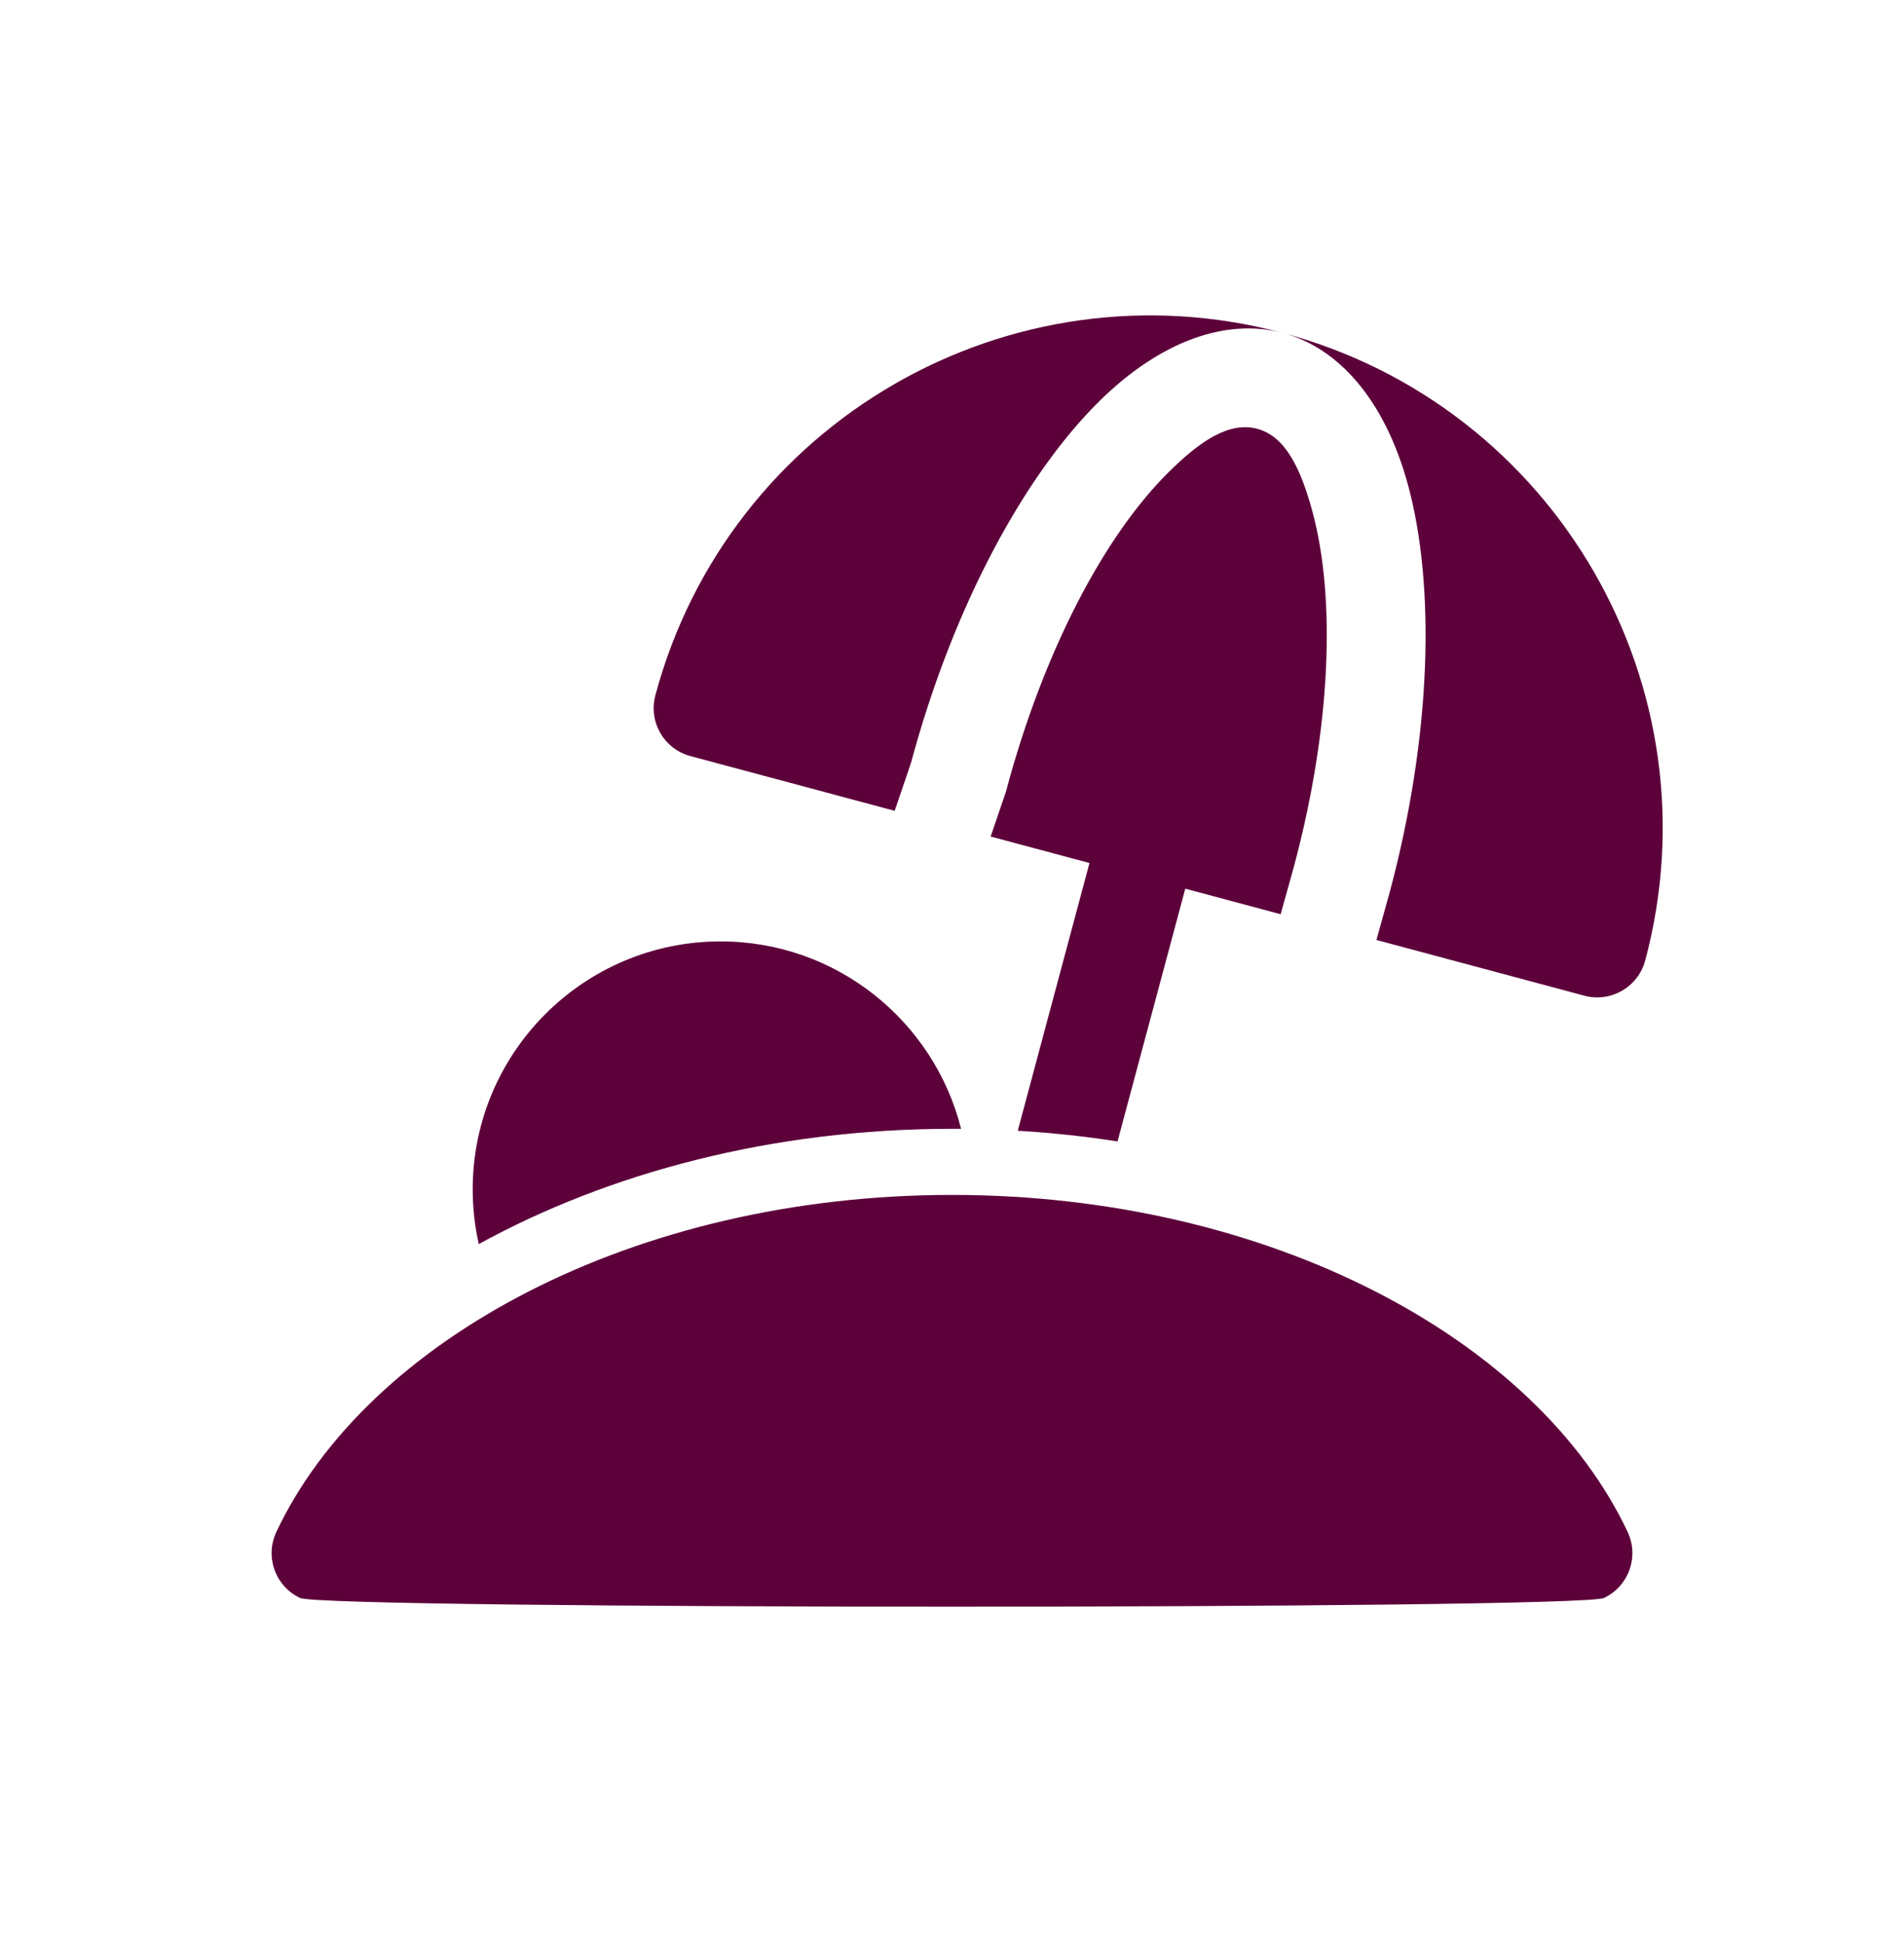 <svg width="48" height="49" viewBox="0 0 48 49" fill="none" xmlns="http://www.w3.org/2000/svg">
<path fill-rule="evenodd" clip-rule="evenodd" d="M7.565 40.277C8.188 40.57 39.812 40.57 40.435 40.277C41.06 39.982 41.327 39.237 41.033 38.612C38.747 33.767 32.019 30.118 24 30.118C15.982 30.118 9.253 33.767 6.967 38.612C6.673 39.237 6.94 39.982 7.565 40.277ZM32.342 8.392C33.762 8.773 34.915 10.102 35.492 12.21C36.185 14.743 36.102 18.502 35.035 22.487L34.7 23.692L39.944 25.097C40.61 25.275 41.295 24.878 41.475 24.212C43.32 17.327 39.227 10.238 32.342 8.392ZM24.975 21.085L32.285 23.043L32.622 21.835C33.552 18.357 33.685 15.08 33.08 12.87C32.79 11.81 32.407 10.998 31.694 10.807C30.98 10.617 30.242 11.128 29.462 11.9C27.832 13.513 26.308 16.42 25.375 19.898C25.369 19.925 25.36 19.952 25.352 19.977L24.975 21.085ZM22.555 20.437C22.797 19.73 22.97 19.218 22.968 19.222C24.037 15.25 25.842 11.965 27.703 10.123C29.259 8.585 30.92 8.012 32.342 8.392C25.457 6.547 18.367 10.64 16.522 17.525C16.343 18.193 16.738 18.878 17.405 19.057L22.555 20.437ZM12.07 31.357C15.347 29.558 19.475 28.452 24 28.452C24.077 28.452 24.152 28.452 24.229 28.452C23.547 25.74 21.09 23.728 18.167 23.728C14.717 23.728 11.917 26.53 11.917 29.978C11.917 30.452 11.97 30.913 12.07 31.357Z" fill="#5D013B"/>
<path fill-rule="evenodd" clip-rule="evenodd" d="M25.658 28.5C26.515 28.552 27.355 28.642 28.173 28.77L30.205 21.19C30.383 20.525 29.988 19.838 29.322 19.66C28.655 19.482 27.968 19.877 27.79 20.543L25.658 28.5Z" fill="#5D013B"/>
</svg>
